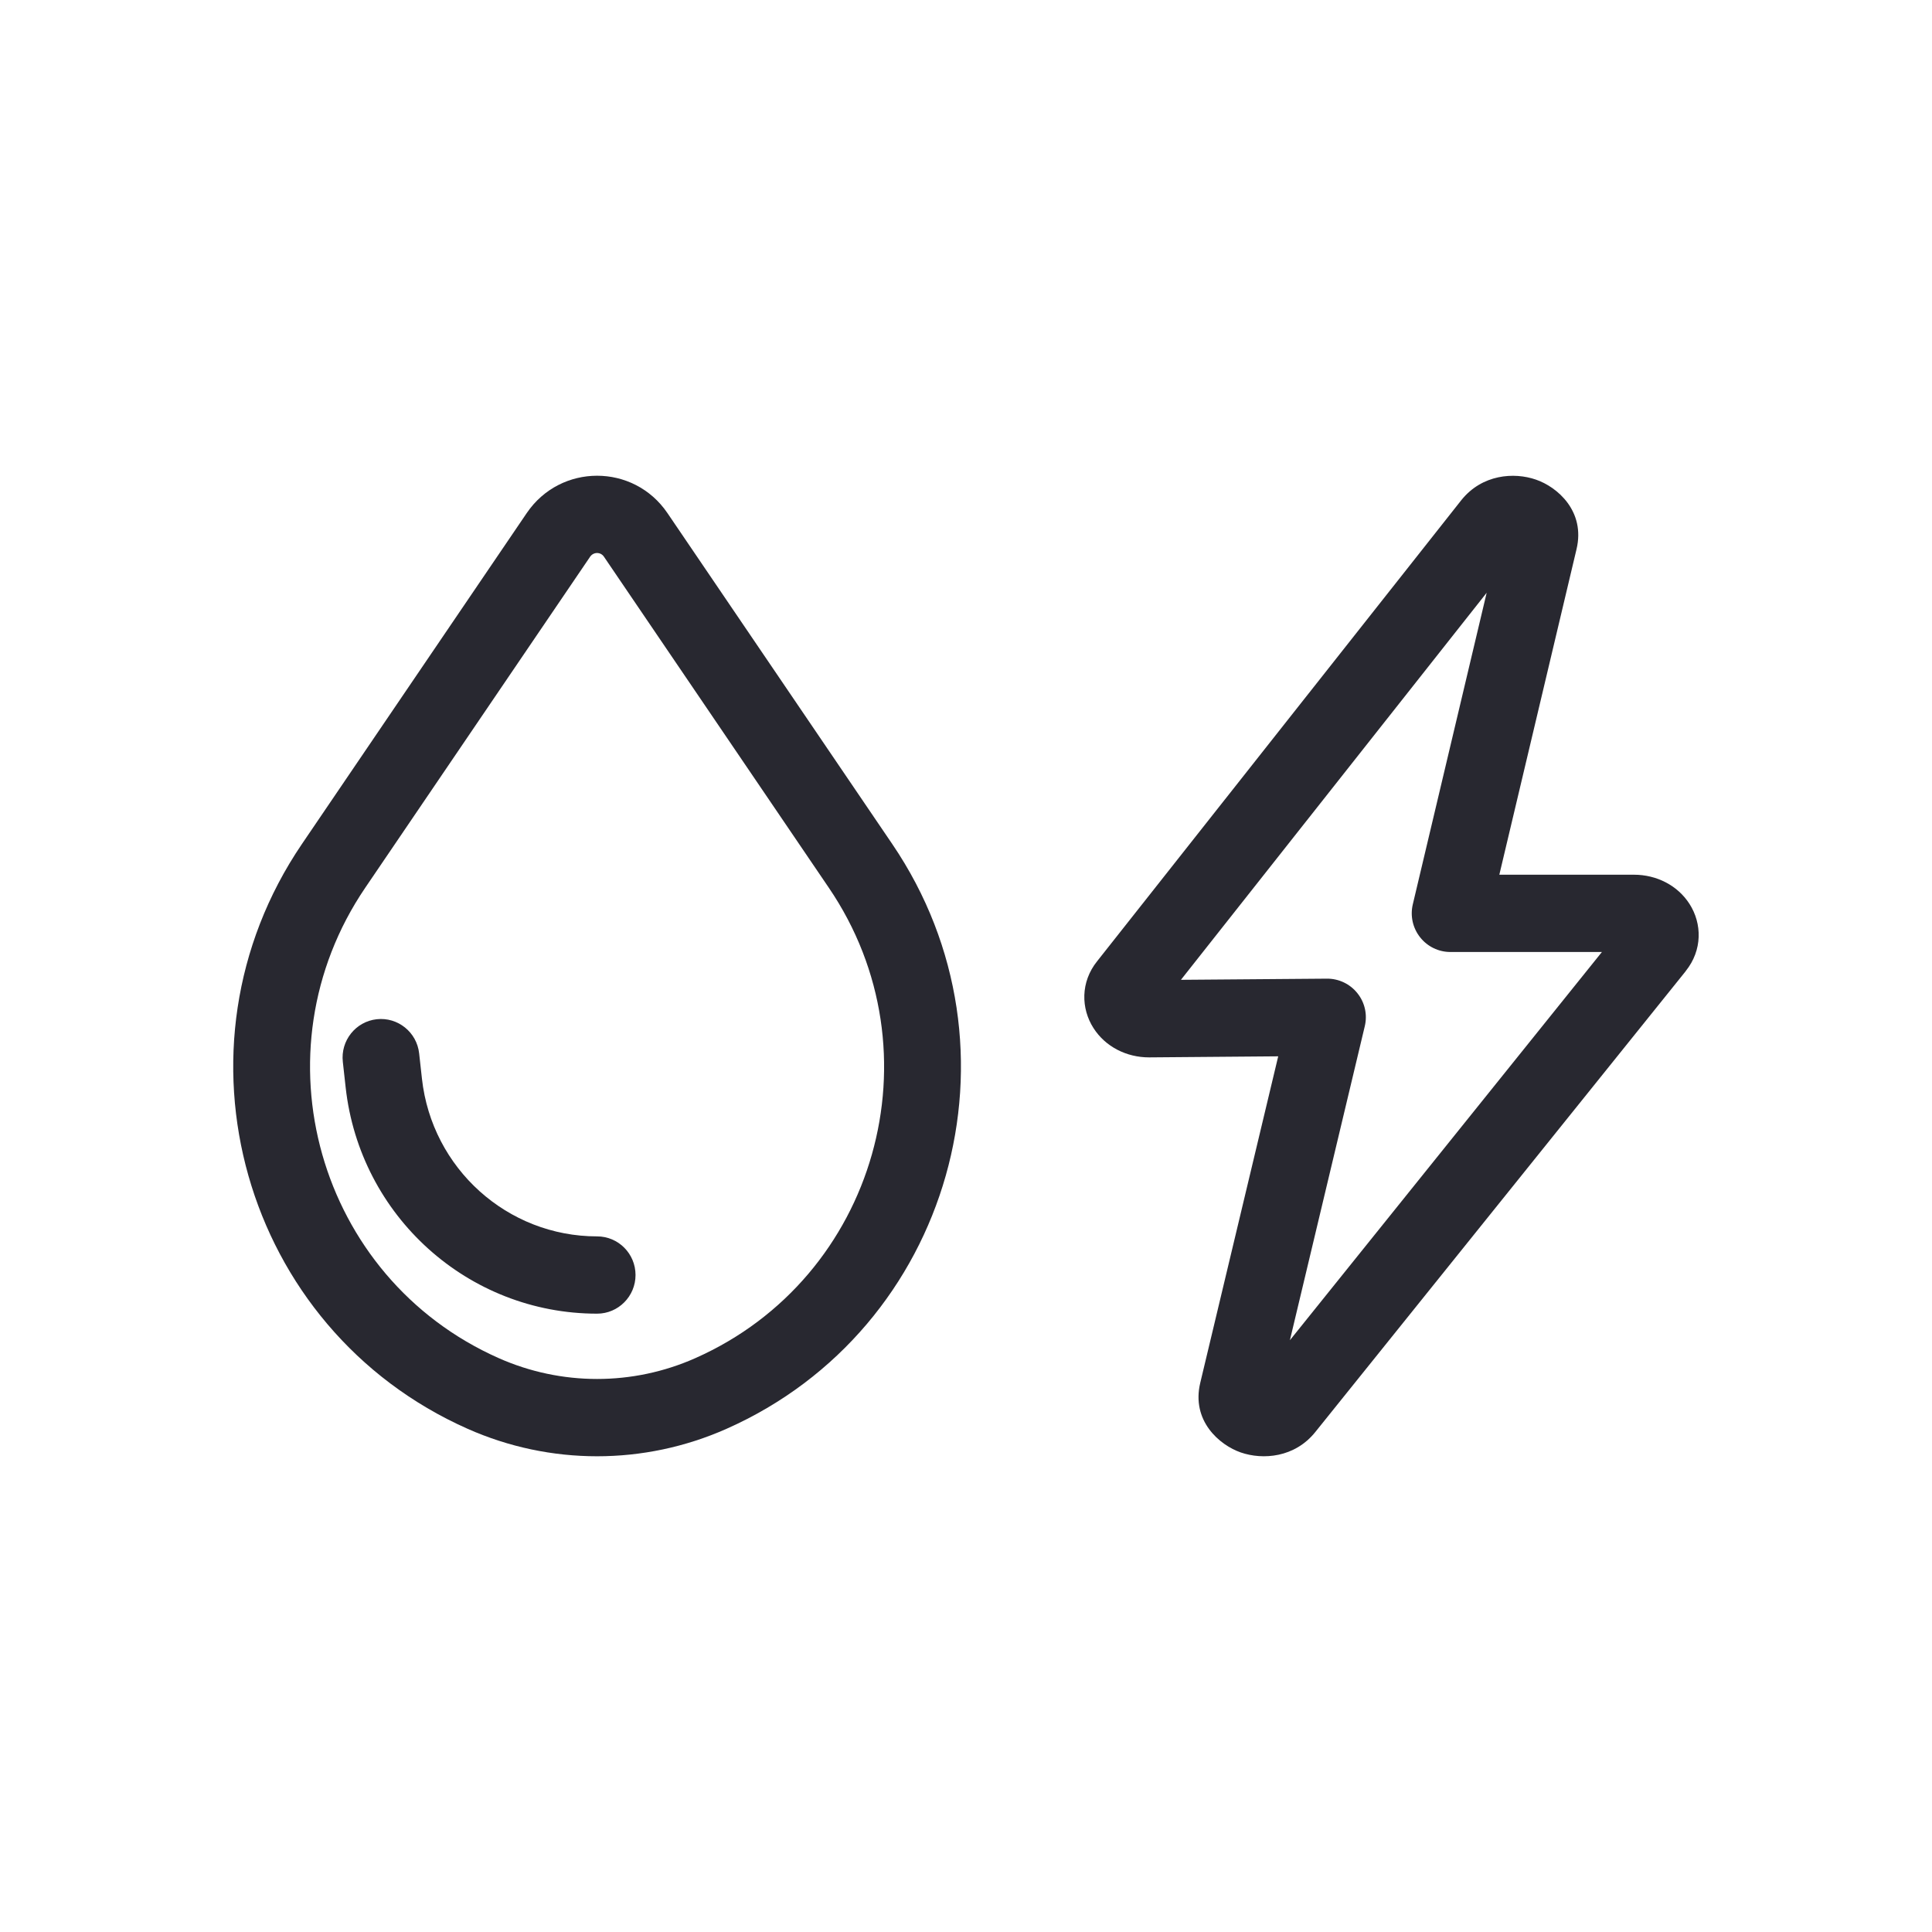 <svg xmlns:xlink="http://www.w3.org/1999/xlink" xmlns="http://www.w3.org/2000/svg" class="icon__xoyR7 sm__fBRk3 icon__xoyR7 icon__m6ELa drop-icon__Czj3h" width="100"  height="100" ><defs><symbol xmlns="http://www.w3.org/2000/svg" viewBox="0 0 20 20" fill="none" id="drop-hybrid">
    <path fill-rule="evenodd" clip-rule="evenodd" d="M5.453 5.311C5.803 4.796 6.559 4.796 6.909 5.311L9.237 8.738C10.673 10.852 9.849 13.758 7.521 14.791C6.667 15.17 5.695 15.17 4.841 14.791C2.513 13.758 1.689 10.852 3.125 8.738L5.453 5.311ZM6.252 5.763C6.218 5.712 6.144 5.712 6.109 5.763L3.781 9.19C2.626 10.89 3.289 13.228 5.162 14.059C5.811 14.347 6.551 14.347 7.199 14.059C9.073 13.228 9.736 10.89 8.58 9.19L6.252 5.763ZM3.9 10.551C4.118 10.527 4.315 10.685 4.339 10.905L4.368 11.167C4.471 12.096 5.252 12.799 6.181 12.799C6.401 12.799 6.579 12.978 6.579 13.199C6.579 13.419 6.401 13.599 6.181 13.599C4.846 13.599 3.725 12.589 3.578 11.255L3.549 10.993C3.524 10.773 3.682 10.575 3.9 10.551Z" fill="#282830"></path>
    <path fill-rule="evenodd" clip-rule="evenodd" d="M16.32 5.686L15.521 9.055H16.915C17.147 9.055 17.366 9.164 17.49 9.358C17.62 9.561 17.625 9.836 17.45 10.053L17.45 10.054L13.617 14.823C13.403 15.091 13.072 15.114 12.845 15.036C12.623 14.959 12.331 14.708 12.425 14.315L13.232 10.935L11.895 10.946C11.663 10.946 11.444 10.837 11.32 10.643C11.19 10.441 11.184 10.166 11.358 9.95L15.128 5.177C15.342 4.91 15.673 4.886 15.9 4.965C16.122 5.041 16.414 5.293 16.32 5.686ZM15.39 6.136L12.225 10.143L13.736 10.131C13.859 10.13 13.976 10.186 14.052 10.282C14.129 10.378 14.157 10.504 14.128 10.624L13.353 13.874L16.583 9.855H15.014C14.892 9.855 14.777 9.799 14.701 9.703C14.625 9.607 14.597 9.482 14.625 9.363L15.39 6.136Z" fill="#282830"></path>
</symbol></defs><use xlink:href="#drop-hybrid"></use></svg>